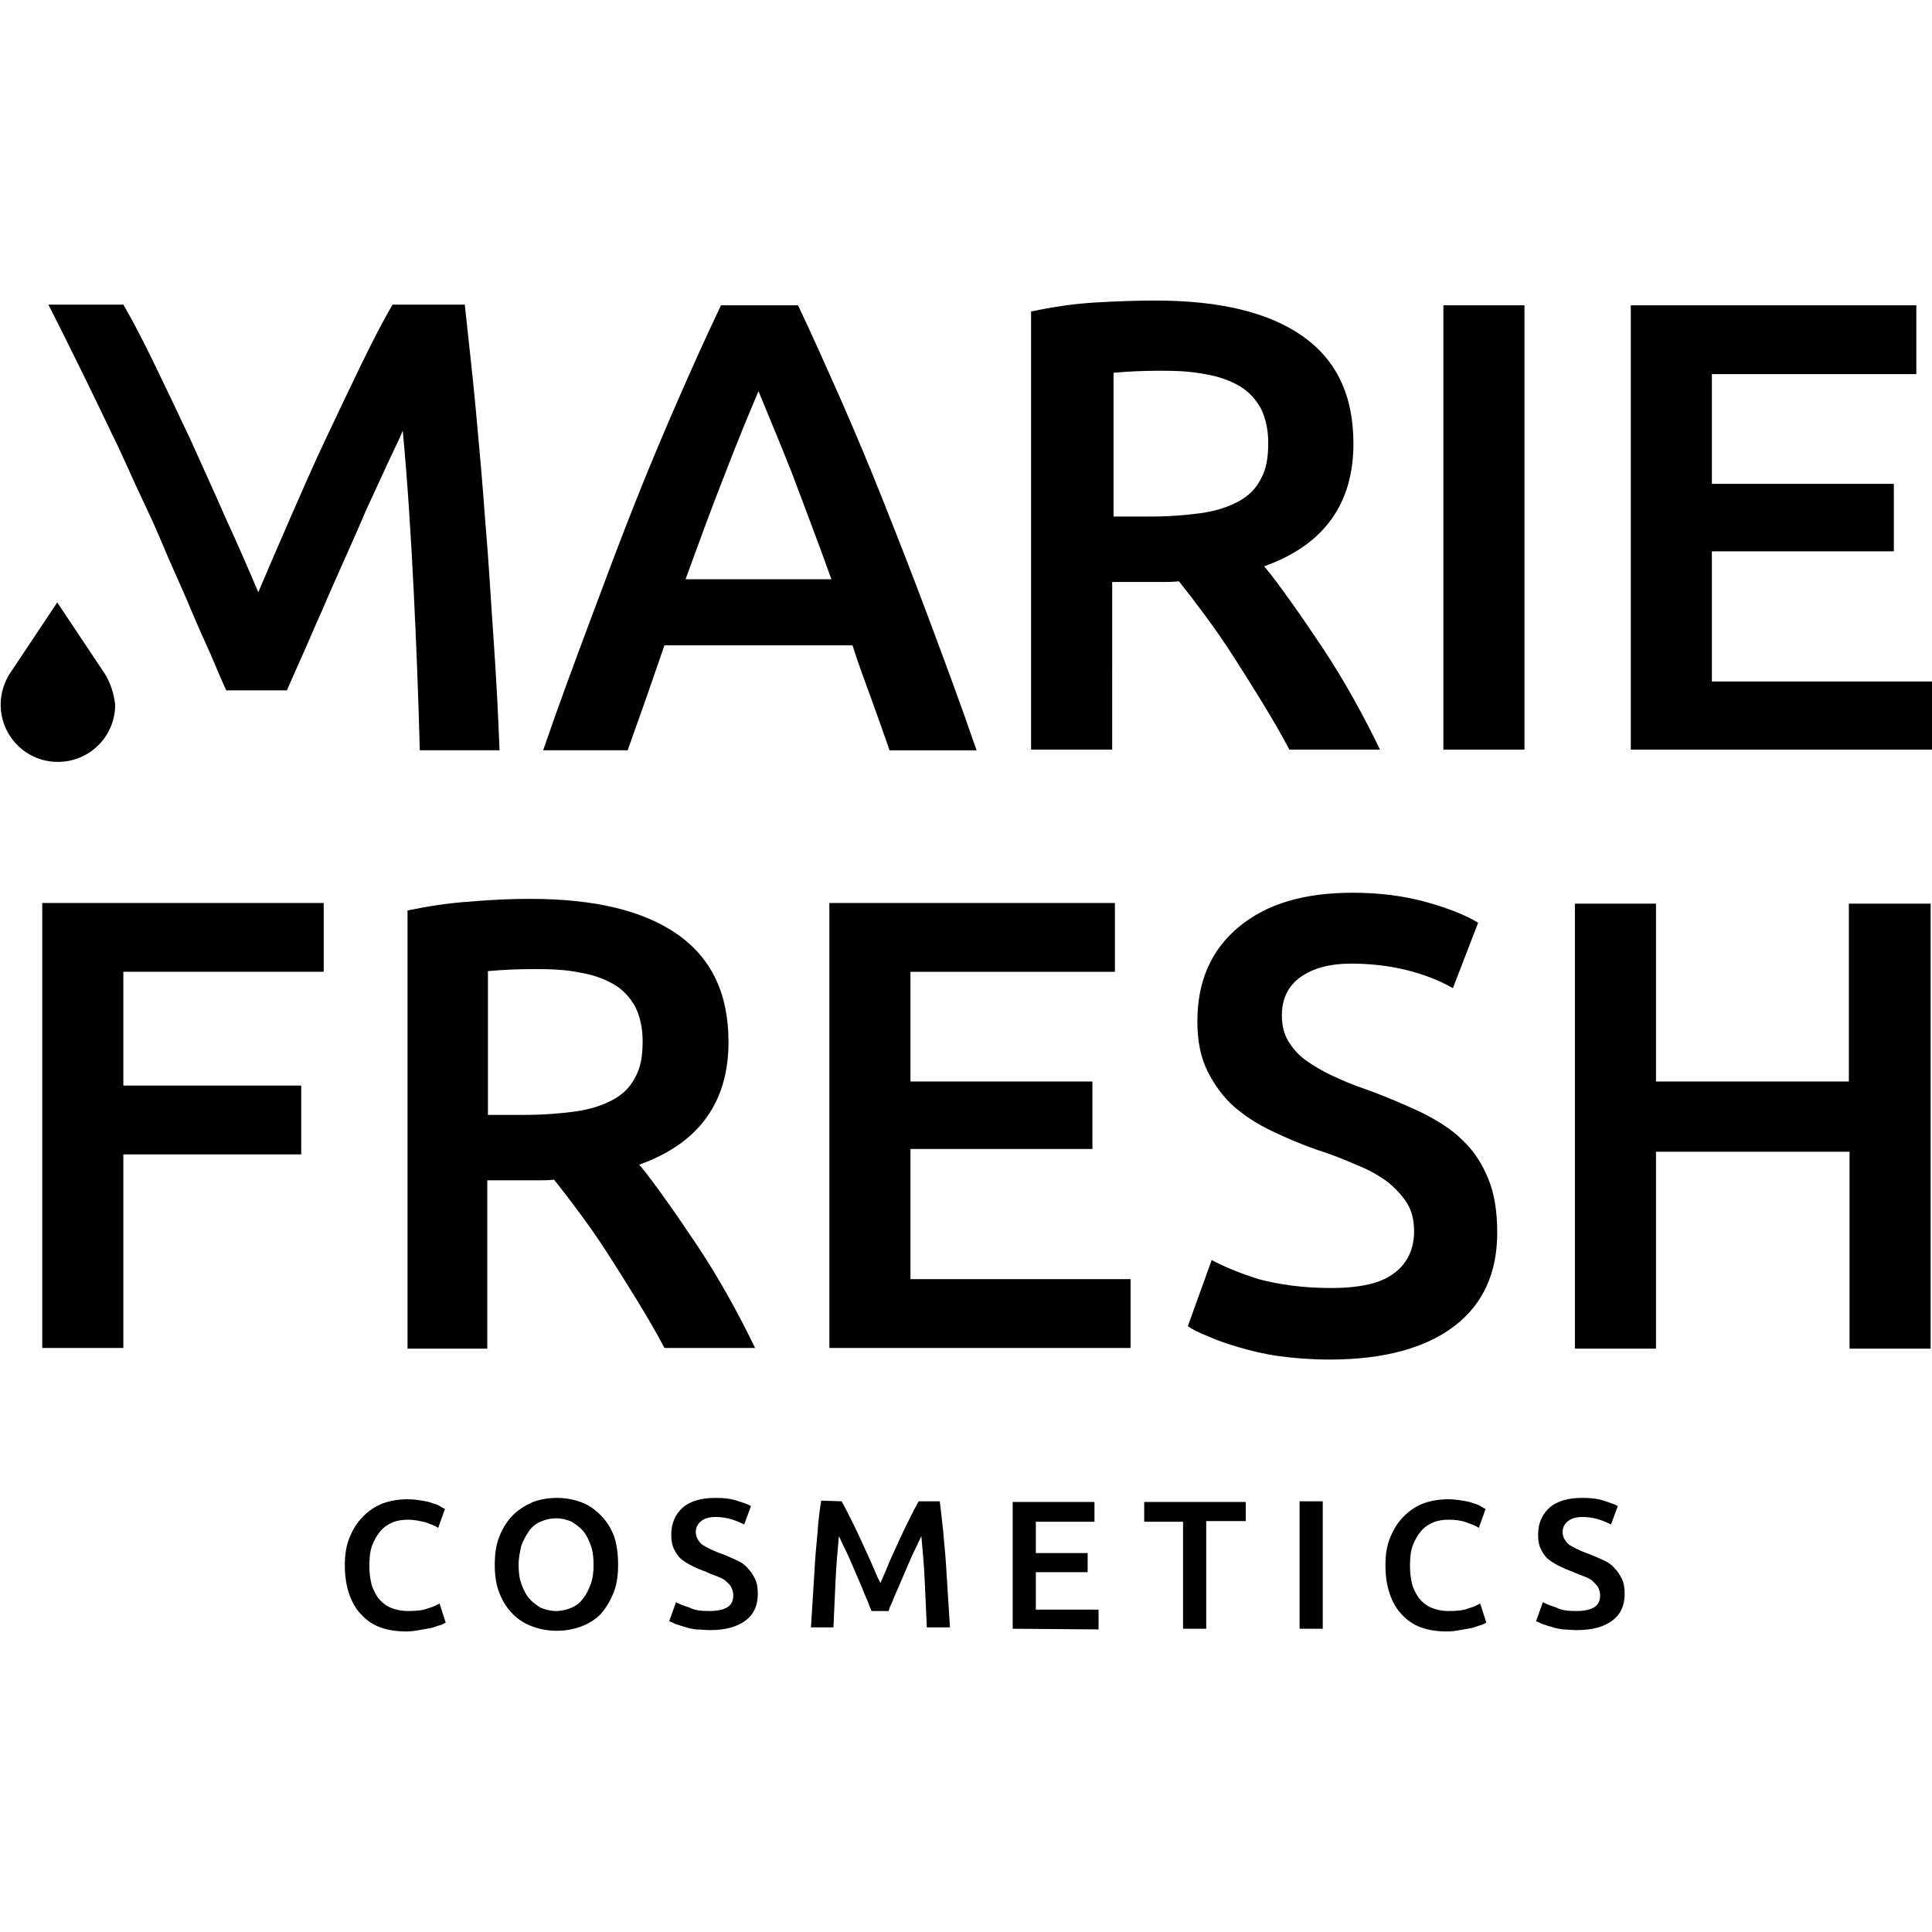 <?xml version="1.0" encoding="utf-8"?>
<!-- Generator: Adobe Illustrator 26.1.0, SVG Export Plug-In . SVG Version: 6.00 Build 0)  -->
<svg version="1.1" id="Шар_1" xmlns="http://www.w3.org/2000/svg" xmlns:xlink="http://www.w3.org/1999/xlink" x="0px" y="0px"
	 viewBox="0 0 283.5 283.5" style="enable-background:new 0 0 283.5 283.5;" xml:space="preserve">
<g>
	<g>
		<path d="M130.5,110c-0.9-2.6-1.8-5.1-2.7-7.6c-0.9-2.5-1.9-5.1-2.7-7.7H97.5c-0.9,2.6-1.8,5.2-2.7,7.8c-0.9,2.5-1.8,5.1-2.7,7.6
			H79.7c2.4-7,4.8-13.4,7-19.3S91,79.3,93.1,74s4.2-10.3,6.3-15.1c2.1-4.8,4.2-9.5,6.4-14.1h11.3c2.2,4.6,4.3,9.4,6.4,14.1
			c2.1,4.8,4.2,9.8,6.3,15.1c2.1,5.3,4.3,10.9,6.5,16.8s4.6,12.3,7,19.3h-12.8V110z M111.3,57.4c-1.4,3.3-3.1,7.4-4.9,12.1
			c-1.9,4.8-3.8,10-5.8,15.5H122c-2-5.6-4-10.8-5.8-15.6C114.3,64.6,112.6,60.6,111.3,57.4z"/>
		<path d="M169.5,44.1c9.4,0,16.6,1.7,21.6,5.2s7.5,8.7,7.5,15.8c0,8.9-4.4,14.9-13.1,18c1.2,1.4,2.5,3.2,4,5.3
			c1.5,2.1,3,4.3,4.6,6.7c1.6,2.4,3.1,4.9,4.5,7.4s2.7,5,3.9,7.5h-13.3c-1.2-2.3-2.5-4.5-3.9-6.8s-2.8-4.5-4.2-6.7s-2.8-4.2-4.2-6.1
			s-2.7-3.6-3.9-5.1c-0.9,0.1-1.6,0.1-2.3,0.1c-0.6,0-1.2,0-1.8,0h-5.7V110h-11.9V45.7c2.9-0.6,6-1.1,9.2-1.3
			C164,44.2,166.9,44.1,169.5,44.1z M170.4,54.4c-2.5,0-4.8,0.1-7,0.3v21.1h5.2c2.9,0,5.4-0.2,7.6-0.5c2.2-0.3,4-0.9,5.5-1.7
			c1.5-0.8,2.6-1.9,3.3-3.3c0.8-1.4,1.1-3.1,1.1-5.3c0-2-0.4-3.7-1.1-5.1c-0.8-1.4-1.8-2.5-3.2-3.3s-3.1-1.4-5-1.7
			C174.8,54.5,172.7,54.4,170.4,54.4z"/>
		<path d="M211.8,44.8h11.9V110h-11.9V44.8z"/>
		<path d="M239.3,110V44.8h41.9v10.1h-30V71h26.7v9.9h-26.7V100h32.3v10H239.3z"/>
		<path d="M6.2,197.8v-65.3h41.3v10.1H18.1v16.7h26.1v10.1H18.1v28.4H6.2z"/>
		<path d="M77.8,131.9c9.4,0,16.6,1.7,21.6,5.2s7.5,8.7,7.5,15.8c0,8.9-4.4,14.9-13.1,18c1.2,1.4,2.5,3.2,4,5.3s3,4.3,4.6,6.7
			s3.1,4.9,4.5,7.4s2.7,5,3.9,7.5H97.5c-1.2-2.3-2.5-4.5-3.9-6.8s-2.8-4.5-4.2-6.7c-1.4-2.2-2.8-4.2-4.2-6.1
			c-1.4-1.9-2.7-3.6-3.9-5.1c-0.9,0.1-1.6,0.1-2.3,0.1c-0.6,0-1.2,0-1.8,0h-5.7v24.7H59.8v-64.3c2.9-0.6,6-1.1,9.2-1.3
			C72.3,132,75.2,131.9,77.8,131.9z M78.6,142.2c-2.5,0-4.8,0.1-7,0.3v21.1h5.2c2.9,0,5.4-0.2,7.6-0.5s4-0.9,5.5-1.7
			s2.6-1.9,3.3-3.3c0.8-1.4,1.1-3.1,1.1-5.3c0-2-0.4-3.7-1.1-5.1c-0.8-1.4-1.8-2.5-3.2-3.3c-1.4-0.8-3.1-1.4-5-1.7
			C83.1,142.3,80.9,142.2,78.6,142.2z"/>
		<path d="M121.7,197.8v-65.3h41.9v10.1h-30v16.1h26.7v9.9h-26.7v19.1h32.3v10.1L121.7,197.8L121.7,197.8z"/>
		<path d="M195.3,189c4.3,0,7.4-0.7,9.3-2.2c1.9-1.4,2.9-3.5,2.9-6.1c0-1.6-0.3-2.9-1-4.1c-0.7-1.1-1.6-2.1-2.8-3.1
			c-1.2-0.9-2.7-1.8-4.5-2.5c-1.8-0.8-3.8-1.6-6-2.3c-2.3-0.8-4.4-1.7-6.5-2.7s-4-2.2-5.6-3.6c-1.6-1.4-2.9-3.2-3.9-5.2
			s-1.5-4.4-1.5-7.3c0-5.9,2-10.5,6.1-13.9s9.6-5,16.7-5c4.1,0,7.7,0.5,10.9,1.4s5.7,1.9,7.5,3l-3.7,9.6c-2.1-1.2-4.5-2.1-7-2.7
			c-2.5-0.6-5.2-0.9-7.9-0.9c-3.2,0-5.7,0.7-7.5,2s-2.7,3.2-2.7,5.6c0,1.4,0.3,2.7,0.9,3.7c0.6,1,1.4,2,2.5,2.8s2.4,1.6,3.9,2.3
			s3.1,1.4,4.9,2c3.1,1.1,5.8,2.3,8.2,3.4c2.4,1.2,4.5,2.5,6.1,4.1c1.7,1.6,2.9,3.5,3.8,5.7c0.9,2.2,1.3,4.8,1.3,7.9
			c0,5.9-2.1,10.5-6.3,13.7s-10.3,4.9-18.3,4.9c-2.7,0-5.2-0.2-7.4-0.5s-4.2-0.8-5.9-1.3s-3.2-1-4.5-1.6c-1.3-0.5-2.3-1-3-1.5
			l3.5-9.7c1.7,0.9,4,1.9,6.9,2.8C187.7,188.5,191.2,189,195.3,189z"/>
		<path d="M271.4,132.6h11.9v65.3h-11.9V169H243v28.9h-11.9v-65.3H243v26.1h28.3v-26.1H271.4z"/>
		<path d="M59.6,239.4c-1.4,0-2.7-0.2-3.8-0.6c-1.1-0.4-2.1-1.1-2.8-1.9c-0.8-0.8-1.4-1.9-1.8-3.1c-0.4-1.2-0.6-2.6-0.6-4.1
			c0-1.6,0.2-2.9,0.7-4.1c0.5-1.2,1.1-2.2,2-3.1c0.8-0.8,1.8-1.5,2.9-1.9c1.1-0.4,2.3-0.6,3.6-0.6c0.8,0,1.5,0.1,2.1,0.2
			c0.6,0.1,1.2,0.2,1.6,0.4c0.5,0.1,0.9,0.3,1.2,0.5c0.3,0.2,0.5,0.3,0.6,0.3l-1,2.8c-0.4-0.3-1-0.5-1.8-0.8
			c-0.8-0.2-1.7-0.4-2.6-0.4c-0.8,0-1.6,0.1-2.3,0.4c-0.7,0.3-1.3,0.7-1.8,1.3s-0.9,1.3-1.2,2.1s-0.4,1.8-0.4,2.9
			c0,1,0.1,1.9,0.3,2.7s0.6,1.5,1,2.1c0.5,0.6,1.1,1.1,1.8,1.4c0.7,0.3,1.6,0.5,2.6,0.5c1.2,0,2.2-0.1,2.9-0.4
			c0.8-0.2,1.3-0.5,1.7-0.7l0.9,2.8c-0.2,0.1-0.5,0.3-0.9,0.4c-0.4,0.1-0.8,0.3-1.3,0.4c-0.5,0.1-1.1,0.2-1.7,0.3
			C61,239.3,60.3,239.4,59.6,239.4z"/>
		<path d="M90.7,229.6c0,1.6-0.2,3-0.7,4.2s-1.1,2.2-1.9,3.1c-0.8,0.8-1.8,1.4-2.9,1.8c-1.1,0.4-2.3,0.6-3.5,0.6s-2.4-0.2-3.5-0.6
			c-1.1-0.4-2.1-1-2.9-1.8s-1.5-1.8-2-3.1c-0.5-1.2-0.7-2.6-0.7-4.2c0-1.6,0.2-3,0.7-4.2s1.1-2.2,2-3.1c0.8-0.8,1.8-1.4,2.9-1.9
			c1.1-0.4,2.3-0.6,3.5-0.6s2.4,0.2,3.5,0.6c1.1,0.4,2,1,2.9,1.9c0.8,0.8,1.5,1.8,2,3.1C90.5,226.6,90.7,228,90.7,229.6z
			 M76.1,229.6c0,1,0.1,2,0.4,2.8s0.6,1.5,1.1,2.1s1.1,1,1.7,1.4c0.7,0.3,1.5,0.5,2.3,0.5s1.6-0.2,2.3-0.5c0.7-0.3,1.3-0.8,1.7-1.4
			c0.5-0.6,0.8-1.3,1.1-2.1c0.3-0.8,0.4-1.8,0.4-2.8s-0.1-2-0.4-2.8s-0.6-1.5-1.1-2.1s-1.1-1-1.7-1.4c-0.7-0.3-1.4-0.5-2.3-0.5
			s-1.6,0.2-2.3,0.5c-0.7,0.3-1.3,0.8-1.7,1.4s-0.8,1.3-1.1,2.1C76.3,227.7,76.1,228.6,76.1,229.6z"/>
		<path d="M104.1,236.4c1.2,0,2.1-0.2,2.7-0.6c0.6-0.4,0.8-1,0.8-1.7c0-0.4-0.1-0.8-0.3-1.2s-0.5-0.6-0.8-0.9
			c-0.3-0.3-0.8-0.5-1.3-0.7s-1.1-0.4-1.7-0.7c-0.6-0.2-1.3-0.5-1.9-0.8s-1.1-0.6-1.6-1s-0.8-0.9-1.1-1.5c-0.3-0.6-0.4-1.3-0.4-2.1
			c0-1.7,0.6-3,1.7-4c1.2-1,2.8-1.4,4.8-1.4c1.2,0,2.2,0.1,3.1,0.4c0.9,0.3,1.6,0.5,2.1,0.8l-1,2.7c-0.6-0.3-1.3-0.6-2-0.8
			s-1.5-0.3-2.2-0.3c-0.9,0-1.6,0.2-2.1,0.6c-0.5,0.4-0.8,0.9-0.8,1.6c0,0.4,0.1,0.8,0.3,1.1c0.2,0.3,0.4,0.6,0.7,0.8
			c0.3,0.2,0.7,0.4,1.1,0.6c0.4,0.2,0.9,0.4,1.4,0.6c0.9,0.3,1.7,0.7,2.4,1c0.7,0.3,1.3,0.7,1.7,1.2c0.5,0.5,0.8,1,1.1,1.6
			c0.3,0.6,0.4,1.4,0.4,2.2c0,1.7-0.6,3-1.8,3.9c-1.2,0.9-2.9,1.4-5.2,1.4c-0.8,0-1.5-0.1-2.1-0.1c-0.6-0.1-1.2-0.2-1.7-0.4
			c-0.5-0.1-0.9-0.3-1.3-0.4c-0.4-0.2-0.6-0.3-0.9-0.4l1-2.8c0.5,0.3,1.1,0.5,2,0.8C101.9,236.3,102.9,236.4,104.1,236.4z"/>
		<path d="M123.5,220.3c0.4,0.7,0.8,1.5,1.3,2.5s1,2,1.5,3.1s1,2.2,1.5,3.3s0.9,2.2,1.4,3.1c0.4-1,0.9-2,1.3-3.1
			c0.5-1.1,1-2.2,1.5-3.3s1-2.1,1.5-3.1s0.9-1.8,1.3-2.5h3.1c0.2,1.4,0.3,2.8,0.5,4.3c0.1,1.5,0.3,3.1,0.4,4.7
			c0.1,1.6,0.2,3.2,0.3,4.8s0.2,3.2,0.3,4.7H136c-0.1-2.2-0.2-4.4-0.3-6.7s-0.3-4.5-0.5-6.7c-0.2,0.4-0.4,0.9-0.7,1.5
			s-0.6,1.2-0.9,1.9c-0.3,0.7-0.6,1.4-0.9,2.1c-0.3,0.7-0.6,1.4-0.9,2.1c-0.3,0.7-0.6,1.3-0.8,1.9c-0.3,0.6-0.5,1.1-0.6,1.5h-2.5
			c-0.2-0.4-0.4-0.9-0.6-1.5c-0.3-0.6-0.5-1.2-0.8-1.9s-0.6-1.4-0.9-2.1c-0.3-0.7-0.6-1.4-0.9-2.1c-0.3-0.7-0.6-1.3-0.9-1.9
			c-0.3-0.6-0.5-1.1-0.7-1.5c-0.2,2.2-0.4,4.4-0.5,6.7s-0.2,4.5-0.3,6.7H119c0.1-1.5,0.2-3.1,0.3-4.8c0.1-1.6,0.2-3.3,0.3-4.9
			s0.3-3.2,0.4-4.7s0.3-2.9,0.5-4.2L123.5,220.3L123.5,220.3z"/>
		<path d="M148.6,239v-18.6h12v2.9H152v4.6h7.6v2.8H152v5.5h9.2v2.9L148.6,239L148.6,239z"/>
		<path d="M182.8,220.3v2.9H177V239h-3.4v-15.7h-5.7v-2.9h14.9V220.3z"/>
		<path d="M190.7,220.3h3.4V239h-3.4V220.3z"/>
		<path d="M212.3,239.4c-1.4,0-2.7-0.2-3.8-0.6c-1.1-0.4-2.1-1.1-2.8-1.9c-0.8-0.8-1.4-1.9-1.8-3.1c-0.4-1.2-0.6-2.6-0.6-4.1
			c0-1.6,0.2-2.9,0.7-4.1c0.5-1.2,1.1-2.2,2-3.1c0.8-0.8,1.8-1.5,2.9-1.9c1.1-0.4,2.3-0.6,3.6-0.6c0.8,0,1.5,0.1,2.1,0.2
			c0.6,0.1,1.2,0.2,1.6,0.4c0.5,0.1,0.9,0.3,1.2,0.5s0.5,0.3,0.6,0.3l-1,2.8c-0.4-0.3-1-0.5-1.8-0.8s-1.7-0.4-2.6-0.4
			c-0.8,0-1.6,0.1-2.3,0.4c-0.7,0.3-1.3,0.7-1.8,1.3s-0.9,1.3-1.2,2.1s-0.4,1.8-0.4,2.9c0,1,0.1,1.9,0.3,2.7s0.6,1.5,1,2.1
			c0.5,0.6,1.1,1.1,1.8,1.4c0.7,0.3,1.6,0.5,2.6,0.5c1.2,0,2.2-0.1,2.9-0.4c0.8-0.2,1.3-0.5,1.7-0.7l0.9,2.8
			c-0.2,0.1-0.5,0.3-0.9,0.4c-0.4,0.1-0.8,0.3-1.3,0.4c-0.5,0.1-1.1,0.2-1.7,0.3C213.7,239.3,213,239.4,212.3,239.4z"/>
		<path d="M231.3,236.4c1.2,0,2.1-0.2,2.7-0.6c0.6-0.4,0.8-1,0.8-1.7c0-0.4-0.1-0.8-0.3-1.2c-0.2-0.3-0.5-0.6-0.8-0.9
			c-0.3-0.3-0.8-0.5-1.3-0.7s-1.1-0.4-1.7-0.7c-0.6-0.2-1.3-0.5-1.9-0.8c-0.6-0.3-1.1-0.6-1.6-1s-0.8-0.9-1.1-1.5s-0.4-1.3-0.4-2.1
			c0-1.7,0.6-3,1.7-4c1.2-1,2.8-1.4,4.8-1.4c1.2,0,2.2,0.1,3.1,0.4c0.9,0.3,1.6,0.5,2.1,0.8l-1,2.7c-0.6-0.3-1.3-0.6-2-0.8
			s-1.5-0.3-2.2-0.3c-0.9,0-1.6,0.2-2.1,0.6c-0.5,0.4-0.8,0.9-0.8,1.6c0,0.4,0.1,0.8,0.3,1.1s0.4,0.6,0.7,0.8s0.7,0.4,1.1,0.6
			c0.4,0.2,0.9,0.4,1.4,0.6c0.9,0.3,1.7,0.7,2.4,1s1.3,0.7,1.7,1.2c0.5,0.5,0.8,1,1.1,1.6s0.4,1.4,0.4,2.2c0,1.7-0.6,3-1.8,3.9
			s-2.9,1.4-5.2,1.4c-0.8,0-1.5-0.1-2.1-0.1c-0.6-0.1-1.2-0.2-1.7-0.4c-0.5-0.1-0.9-0.3-1.3-0.4c-0.4-0.2-0.6-0.3-0.9-0.4l1-2.8
			c0.5,0.3,1.1,0.5,2,0.8C229.1,236.3,230.1,236.4,231.3,236.4z"/>
		<path d="M72.4,93.4c-0.4-5.7-0.7-11.3-1.2-17c-0.4-5.6-0.9-11.1-1.4-16.5s-1.1-10.4-1.6-15.2H57.6c-1.4,2.4-2.9,5.3-4.6,8.8
			c-1.7,3.5-3.4,7.1-5.2,10.9s-3.5,7.7-5.2,11.6s-3.3,7.6-4.7,10.9c-1.4-3.3-3-7-4.8-10.9c-1.7-3.9-3.5-7.8-5.2-11.6
			c-1.8-3.8-3.5-7.4-5.2-10.9s-3.2-6.4-4.6-8.8h-11c0,0,3.9,7.6,9.1,18.5c0.7,1.4,1.5,3.1,2.4,5.1s1.9,4.2,3,6.5s2.1,4.7,3.2,7.3
			c1.1,2.5,2.2,4.9,3.2,7.3s2,4.6,2.9,6.6c0.9,2.1,1.6,3.8,2.3,5.3h8.9c0.6-1.4,1.4-3.2,2.3-5.2c0.9-2,1.8-4.2,2.9-6.6
			c1-2.4,2.1-4.8,3.2-7.3c1.1-2.5,2.2-4.9,3.2-7.3c1.1-2.4,2.1-4.5,3-6.5s1.8-3.7,2.4-5.2c0.7,7.5,1.2,15.3,1.6,23.4
			c0.4,8,0.7,15.9,0.9,23.5h11.7C73.1,104.6,72.8,99.1,72.4,93.4z"/>
		<path d="M15.4,98.9l-7-10.5l-7,10.5c-0.8,1.3-1.3,2.8-1.3,4.5c0,4.6,3.7,8.4,8.4,8.4c4.6,0,8.4-3.7,8.4-8.4
			C16.7,101.7,16.2,100.2,15.4,98.9z"/>
	</g>
</g>
</svg>
